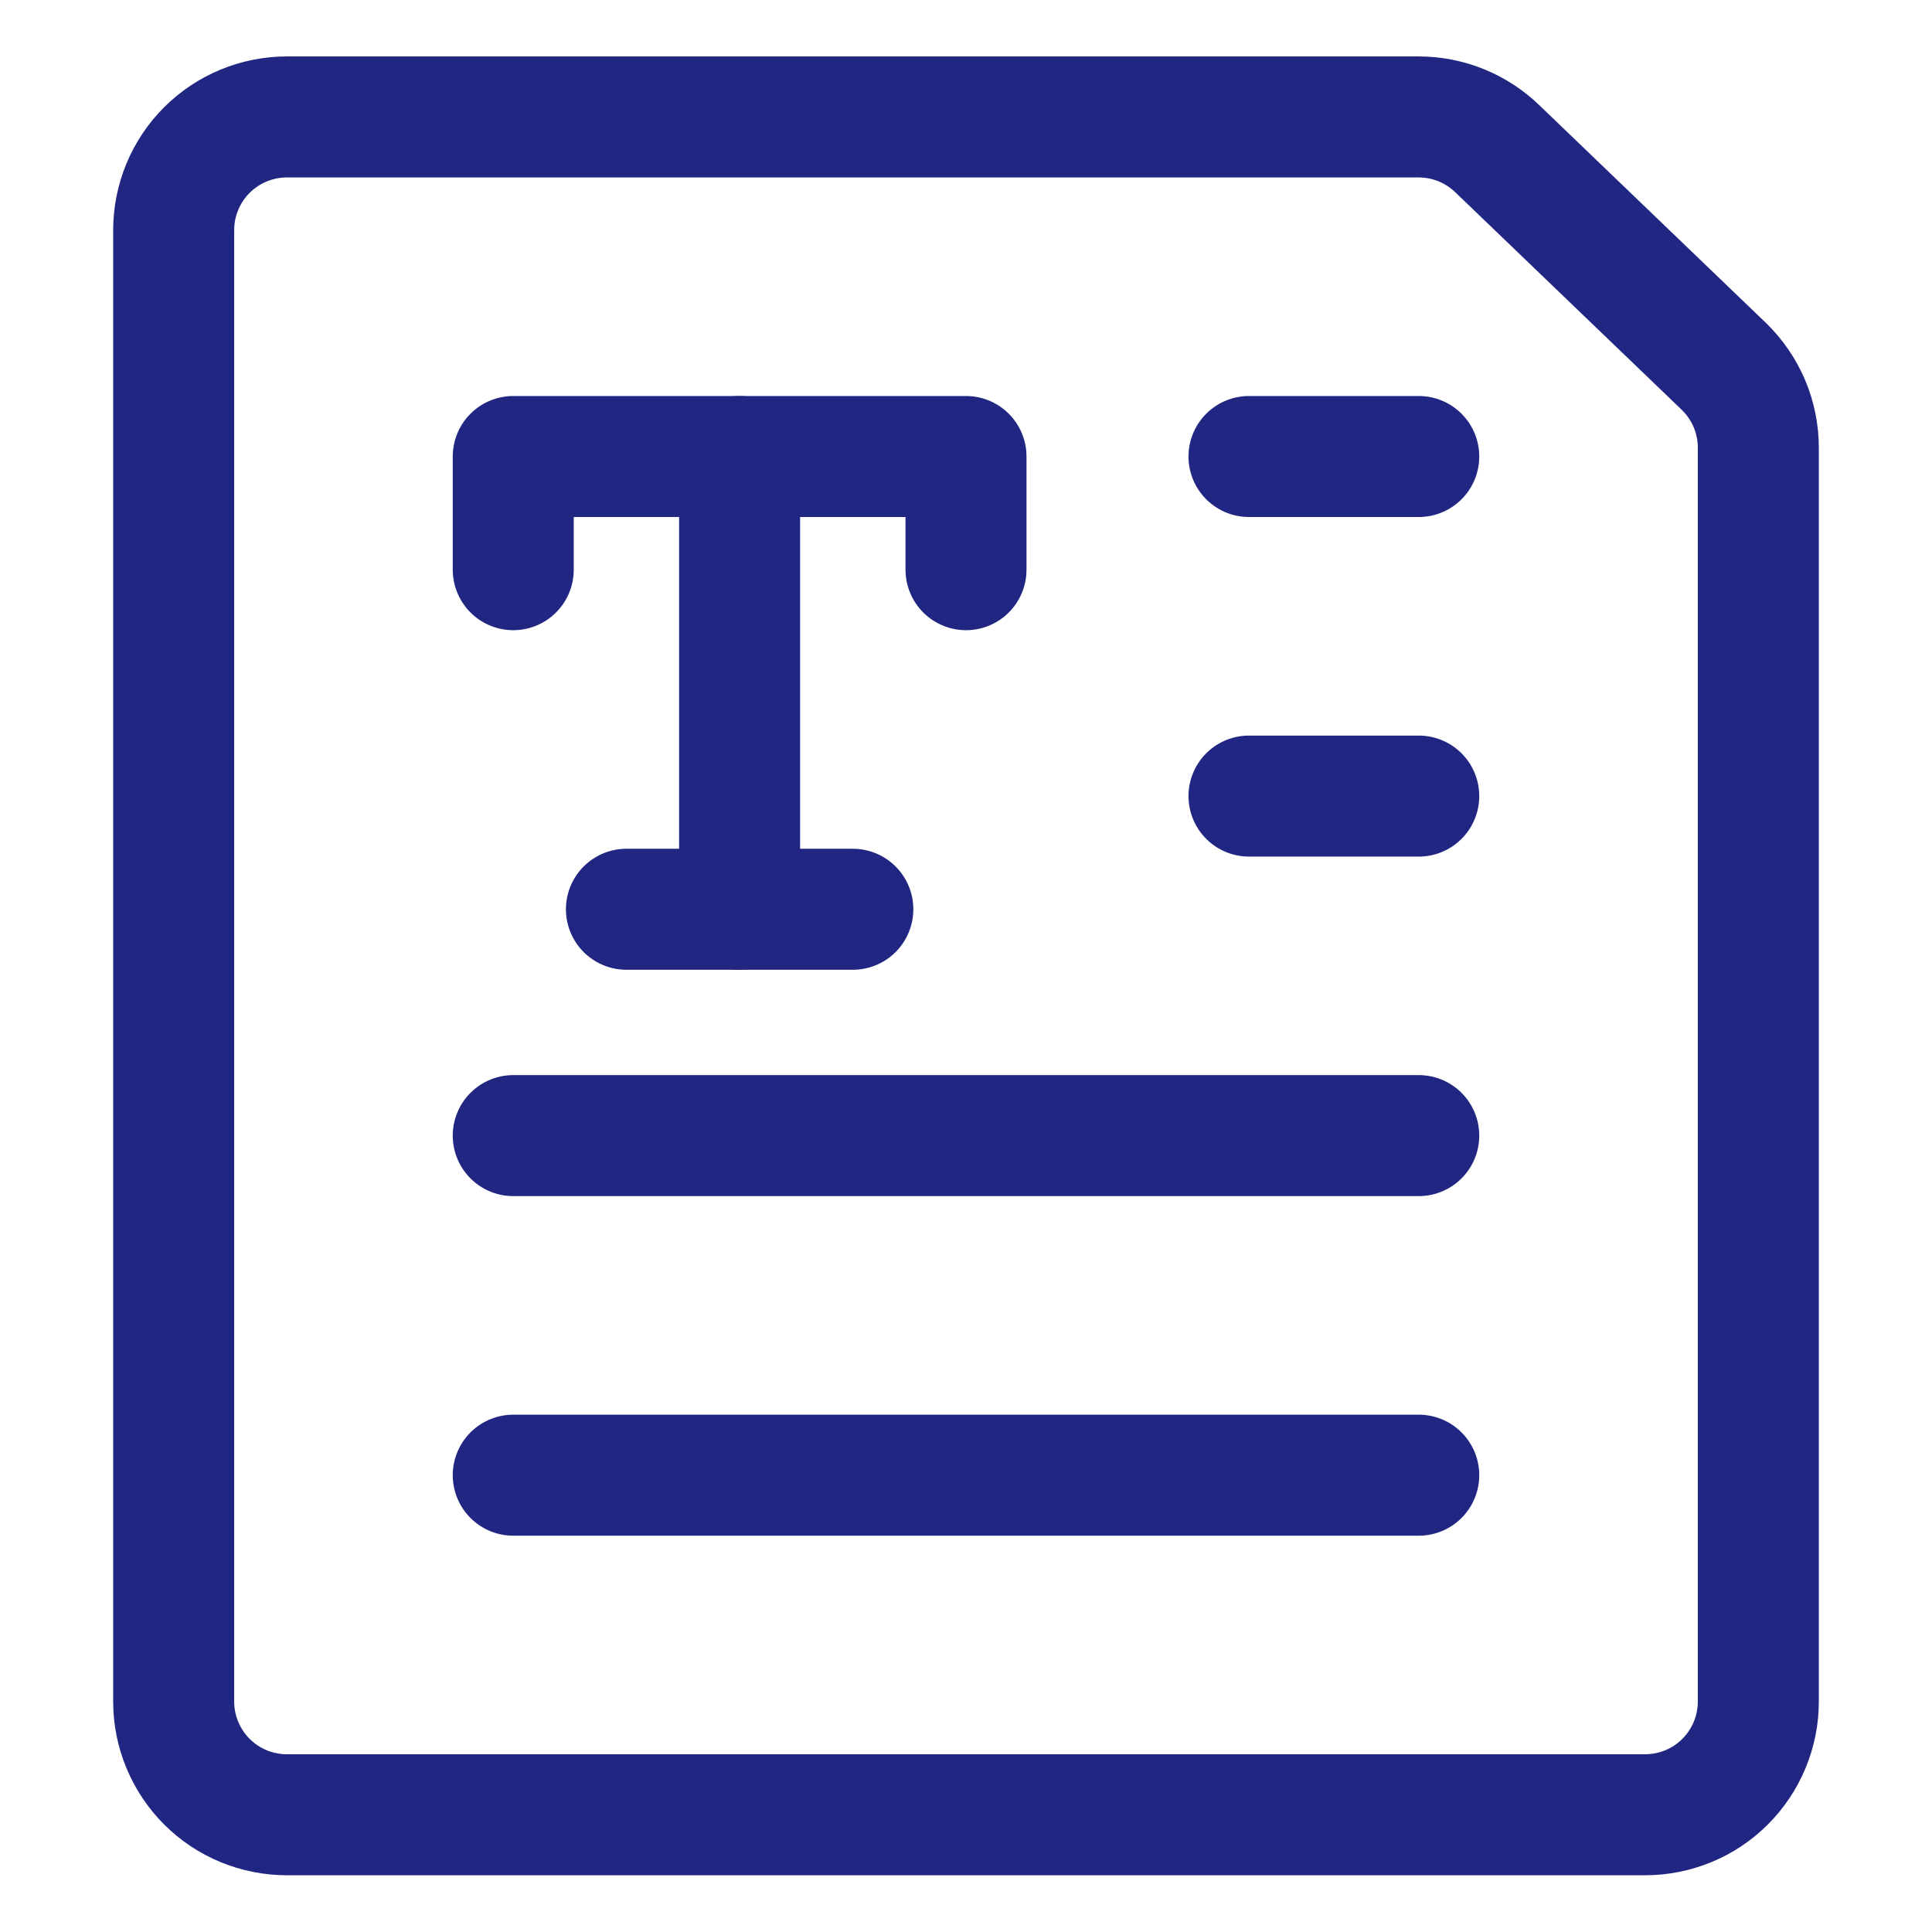 <?xml version="1.0" encoding="UTF-8"?> <svg xmlns="http://www.w3.org/2000/svg" width="38" height="38" viewBox="0 0 38 38" fill="none"><path d="M34.584 33.468C34.584 33.76 34.526 34.05 34.414 34.32C34.302 34.59 34.138 34.835 33.932 35.042C33.725 35.249 33.48 35.413 33.209 35.525C32.939 35.636 32.65 35.694 32.358 35.694H5.643C5.35 35.694 5.061 35.636 4.791 35.525C4.52 35.413 4.275 35.249 4.068 35.042C3.862 34.835 3.698 34.59 3.586 34.32C3.474 34.05 3.416 33.76 3.416 33.468V4.526C3.416 3.936 3.651 3.37 4.068 2.952C4.486 2.535 5.052 2.3 5.643 2.3H27.905C28.486 2.301 29.044 2.528 29.459 2.934L33.911 7.211C34.124 7.419 34.293 7.667 34.409 7.94C34.524 8.214 34.584 8.508 34.584 8.805V33.468Z" stroke="#212682" stroke-width="2.38" stroke-linecap="round" stroke-linejoin="round"></path><path d="M14.547 17.884V8.979" stroke="#212682" stroke-width="2.38" stroke-linecap="round" stroke-linejoin="round"></path><path d="M10.095 11.205V8.979H19V11.205" stroke="#212682" stroke-width="2.38" stroke-linecap="round" stroke-linejoin="round"></path><path d="M24.566 15.658H27.905" stroke="#212682" stroke-width="2.38" stroke-linecap="round" stroke-linejoin="round"></path><path d="M24.566 8.979H27.905" stroke="#212682" stroke-width="2.38" stroke-linecap="round" stroke-linejoin="round"></path><path d="M10.095 22.336H27.905" stroke="#212682" stroke-width="2.38" stroke-linecap="round" stroke-linejoin="round"></path><path d="M10.095 29.015H27.905" stroke="#212682" stroke-width="2.38" stroke-linecap="round" stroke-linejoin="round"></path><path d="M12.321 17.884H16.774" stroke="#212682" stroke-width="2.38" stroke-linecap="round" stroke-linejoin="round"></path></svg> 